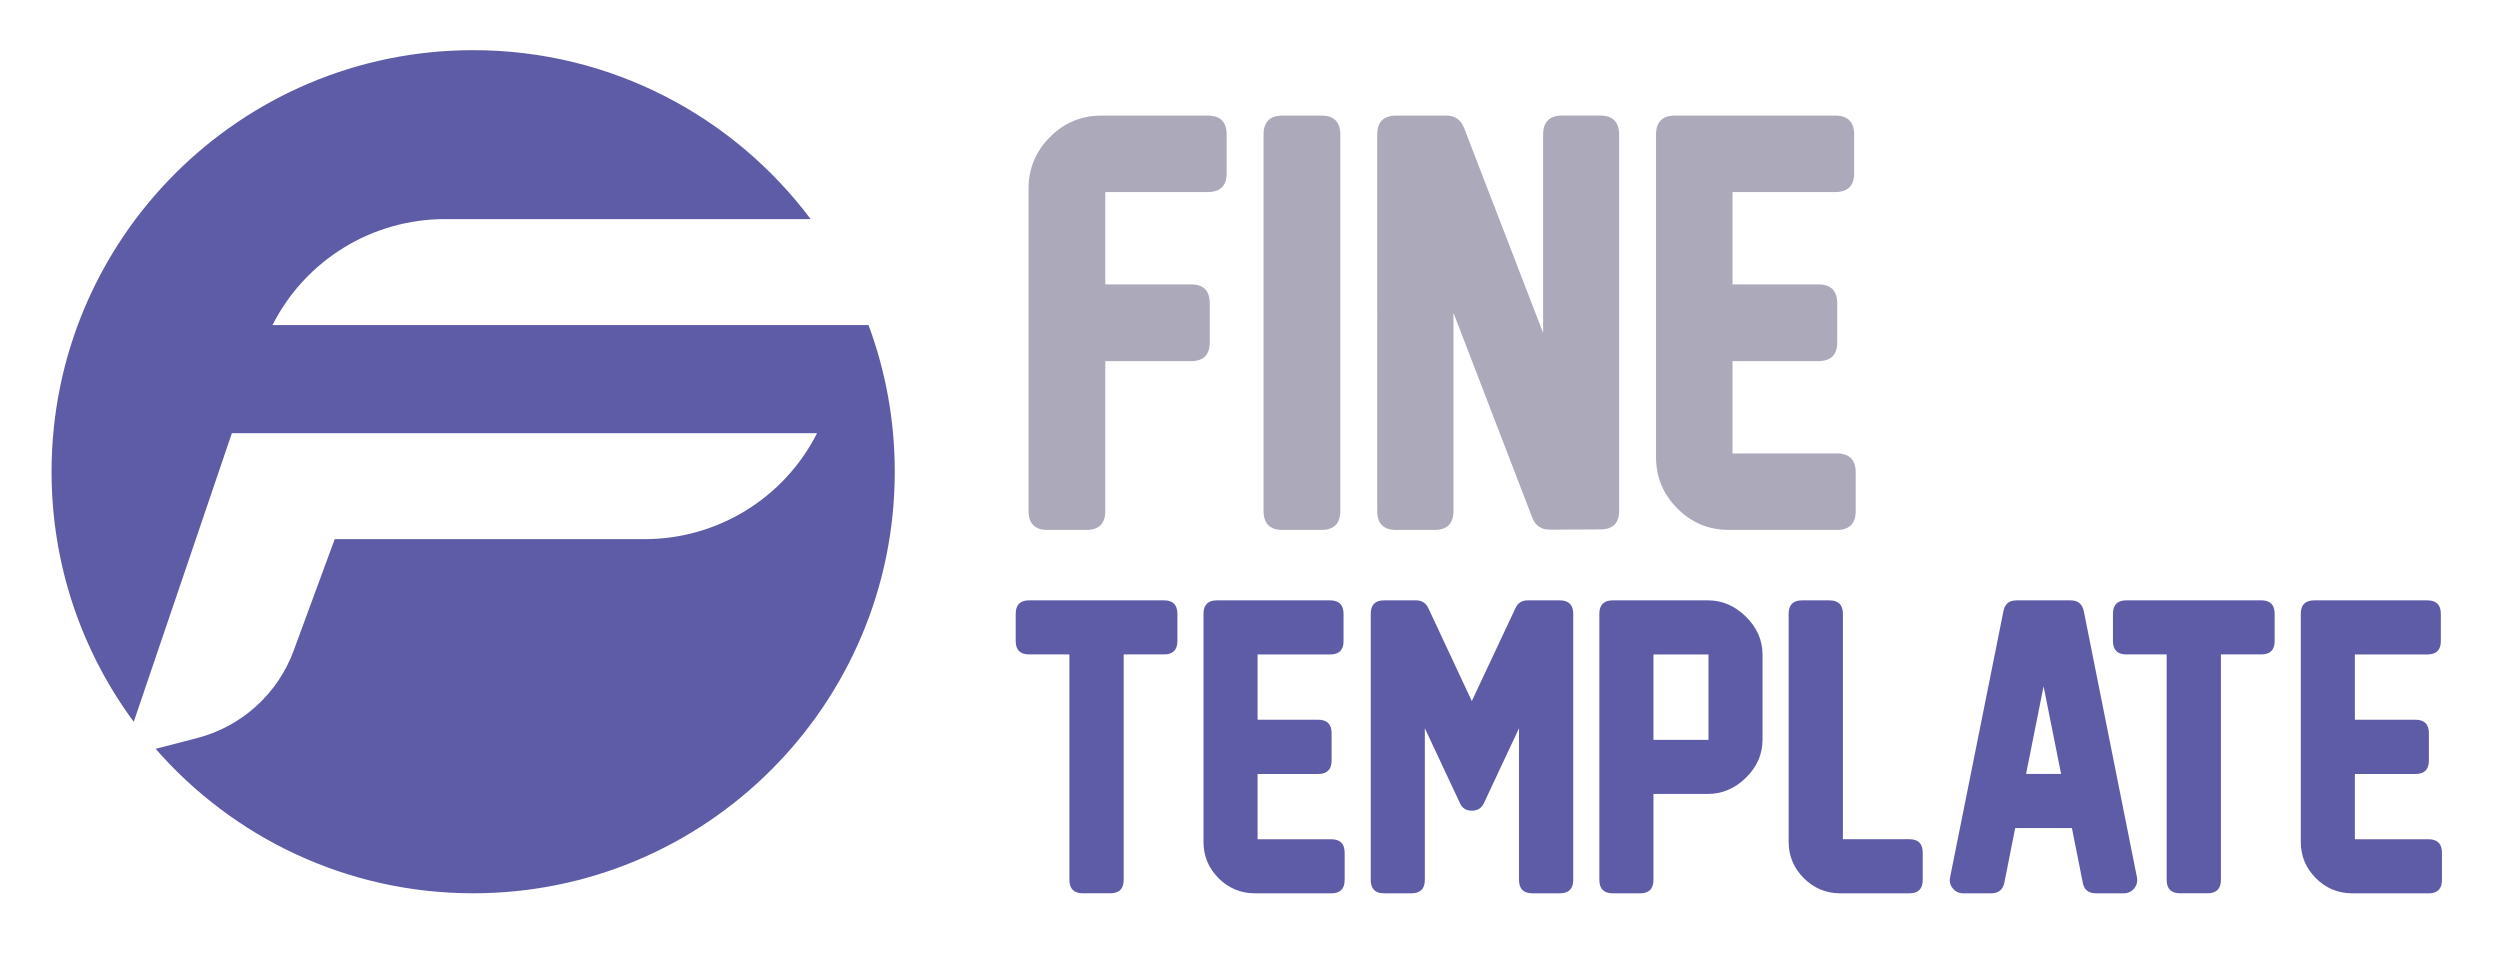 <?xml version="1.0" encoding="UTF-8"?>
<svg id="Layer_1" data-name="Layer 1" xmlns="http://www.w3.org/2000/svg" viewBox="0 0 757.96 291.01">
  <defs>
    <style>
      .cls-1 {
        fill: #5e5ca7;
      }

      .cls-1, .cls-2 {
        stroke-width: 0px;
      }

      .cls-2 {
        fill: #aca9bb;
      }
    </style>
  </defs>
  <g>
    <g>
      <path class="cls-2" d="m366.14,58.23h-31.03v27.99h25.99c3.79,0,5.68,1.92,5.68,5.76v11.75c0,3.84-1.89,5.76-5.68,5.76h-25.99v45.42c0,3.84-1.92,5.76-5.76,5.76h-11.75c-3.84,0-5.76-1.92-5.76-5.76V57.19c0-6.08,2.16-11.29,6.48-15.63,4.32-4.34,9.54-6.52,15.67-6.52h32.15c3.84,0,5.76,1.92,5.76,5.76v11.75c0,3.79-1.92,5.68-5.76,5.68Z"/>
      <path class="cls-2" d="m400.6,160.66h-11.75c-3.84,0-5.76-1.92-5.76-5.76V40.8c0-3.84,1.92-5.76,5.76-5.76h11.75c3.84,0,5.76,1.92,5.76,5.76v114.11c0,3.84-1.92,5.76-5.76,5.76Z"/>
      <path class="cls-2" d="m464.58,156.99l-23.91-62.13v60.05c0,3.84-1.92,5.76-5.76,5.76h-11.6c-3.84,0-5.76-1.92-5.76-5.76V40.8c0-3.84,1.92-5.76,5.76-5.76h15.19c2.56,0,4.34,1.23,5.36,3.68l23.99,62.21v-60.13c0-3.84,1.92-5.76,5.76-5.76h11.52c3.84,0,5.76,1.92,5.76,5.76v114.03c0,3.79-1.89,5.68-5.68,5.68l-15.19.08c-2.67.05-4.48-1.15-5.44-3.6Z"/>
      <path class="cls-2" d="m556.86,160.66h-32.71c-6.08,0-11.28-2.16-15.59-6.48-4.32-4.32-6.48-9.52-6.48-15.59V40.8c0-3.84,1.92-5.76,5.76-5.76h48.54c3.84,0,5.76,1.92,5.76,5.76v11.75c0,3.79-1.92,5.68-5.76,5.68h-31.11v27.99h25.99c3.84,0,5.76,1.92,5.76,5.76v11.75c0,3.84-1.92,5.76-5.76,5.76h-25.99v27.99h31.59c3.84,0,5.76,1.92,5.76,5.76v11.68c0,3.84-1.92,5.76-5.76,5.76Z"/>
    </g>
    <g>
      <path class="cls-1" d="m352.89,198.41h-12.21v68.35c0,2.71-1.36,4.07-4.07,4.07h-8.31c-2.71,0-4.07-1.36-4.07-4.07v-68.35h-12.21c-2.71,0-4.07-1.34-4.07-4.02v-8.31c0-2.71,1.36-4.07,4.07-4.07h40.88c2.71,0,4.07,1.36,4.07,4.07v8.31c0,2.68-1.36,4.02-4.07,4.02Z"/>
      <path class="cls-1" d="m403.6,270.84h-23.12c-4.3,0-7.97-1.53-11.02-4.58-3.05-3.05-4.58-6.73-4.58-11.02v-69.15c0-2.71,1.36-4.07,4.07-4.07h34.32c2.71,0,4.07,1.36,4.07,4.07v8.31c0,2.68-1.36,4.02-4.07,4.02h-21.99v19.79h18.37c2.71,0,4.07,1.36,4.07,4.07v8.31c0,2.71-1.36,4.07-4.07,4.07h-18.37v19.79h22.33c2.71,0,4.07,1.36,4.07,4.07v8.26c0,2.71-1.36,4.07-4.07,4.07Z"/>
      <path class="cls-1" d="m472.92,270.84h-8.31c-2.71,0-4.07-1.36-4.07-4.07v-45.97l-10.63,22.67c-.71,1.55-1.94,2.32-3.67,2.32s-2.94-.77-3.62-2.32l-10.63-22.67v45.97c0,2.71-1.36,4.07-4.07,4.07h-8.31c-2.68,0-4.02-1.36-4.02-4.07v-80.68c0-2.71,1.34-4.07,4.02-4.07h9.78c1.69,0,2.92.79,3.67,2.37l13.17,28.16,13.23-28.16c.71-1.58,1.94-2.37,3.67-2.37h9.78c2.71,0,4.07,1.36,4.07,4.07v80.68c0,2.71-1.35,4.07-4.07,4.07Z"/>
      <path class="cls-1" d="m517.81,240.7h-16.51v26.07c0,2.71-1.34,4.07-4.02,4.07h-8.31c-2.71,0-4.07-1.36-4.07-4.07v-80.68c0-2.71,1.36-4.07,4.07-4.07h28.89c4.3,0,8.12,1.65,11.48,4.95,3.35,3.3,5.03,7.13,5.03,11.51v25.78c0,4.41-1.68,8.25-5.03,11.53-3.36,3.28-7.2,4.92-11.53,4.92Zm.17-16.39v-25.89h-16.68v25.89h16.68Z"/>
      <path class="cls-1" d="m578.93,270.84h-20.98c-4.3,0-7.98-1.53-11.05-4.58-3.07-3.05-4.61-6.73-4.61-11.02v-69.15c0-2.71,1.36-4.07,4.07-4.07h8.31c2.71,0,4.07,1.36,4.07,4.07v68.35h20.18c2.68,0,4.02,1.36,4.02,4.07v8.26c0,2.71-1.34,4.07-4.02,4.07Z"/>
      <path class="cls-1" d="m631.45,267.56l-3.28-16.51h-17.19l-3.28,16.51c-.45,2.19-1.79,3.28-4.02,3.28h-8.42c-1.32,0-2.38-.49-3.17-1.47-.83-.94-1.11-2.07-.85-3.39l16.17-80.68c.41-2.19,1.73-3.28,3.96-3.28h16.4c2.22,0,3.56,1.09,4.01,3.28l16.11,80.68c.23,1.32-.06,2.45-.85,3.39-.83.98-1.86,1.47-3.11,1.47h-8.48c-2.26,0-3.6-1.09-4.01-3.28Zm-6.56-32.91l-5.31-26.57-5.31,26.57h10.63Z"/>
      <path class="cls-1" d="m685.56,198.41h-12.21v68.35c0,2.71-1.36,4.07-4.07,4.07h-8.31c-2.71,0-4.07-1.36-4.07-4.07v-68.35h-12.21c-2.71,0-4.07-1.34-4.07-4.02v-8.31c0-2.71,1.36-4.07,4.07-4.07h40.88c2.71,0,4.07,1.36,4.07,4.07v8.31c0,2.68-1.36,4.02-4.07,4.02Z"/>
      <path class="cls-1" d="m736.28,270.84h-23.12c-4.3,0-7.97-1.53-11.02-4.58-3.05-3.05-4.58-6.73-4.58-11.02v-69.15c0-2.71,1.36-4.07,4.07-4.07h34.32c2.71,0,4.07,1.36,4.07,4.07v8.31c0,2.68-1.36,4.02-4.07,4.02h-21.99v19.79h18.37c2.71,0,4.07,1.36,4.07,4.07v8.31c0,2.71-1.36,4.07-4.07,4.07h-18.37v19.79h22.33c2.71,0,4.07,1.36,4.07,4.07v8.26c0,2.71-1.36,4.07-4.07,4.07Z"/>
    </g>
  </g>
  <path class="cls-1" d="m263.31,98.56H82.61c9.97-19.71,30.19-32.13,52.27-32.13h110.9c-23.31-31.1-60.47-51.22-102.33-51.22-70.59,0-127.82,57.23-127.82,127.82,0,28.39,9.27,54.6,24.92,75.81l29.75-87.51h177.42c-9.97,19.71-30.18,32.13-52.27,32.13h-93.97l-12.45,33.82c-4.82,13.09-15.75,22.98-29.25,26.48l-12.6,3.27c23.43,26.83,57.86,43.8,96.28,43.8,70.59,0,127.82-57.23,127.82-127.82,0-15.64-2.82-30.61-7.96-44.46Z"/>
</svg>